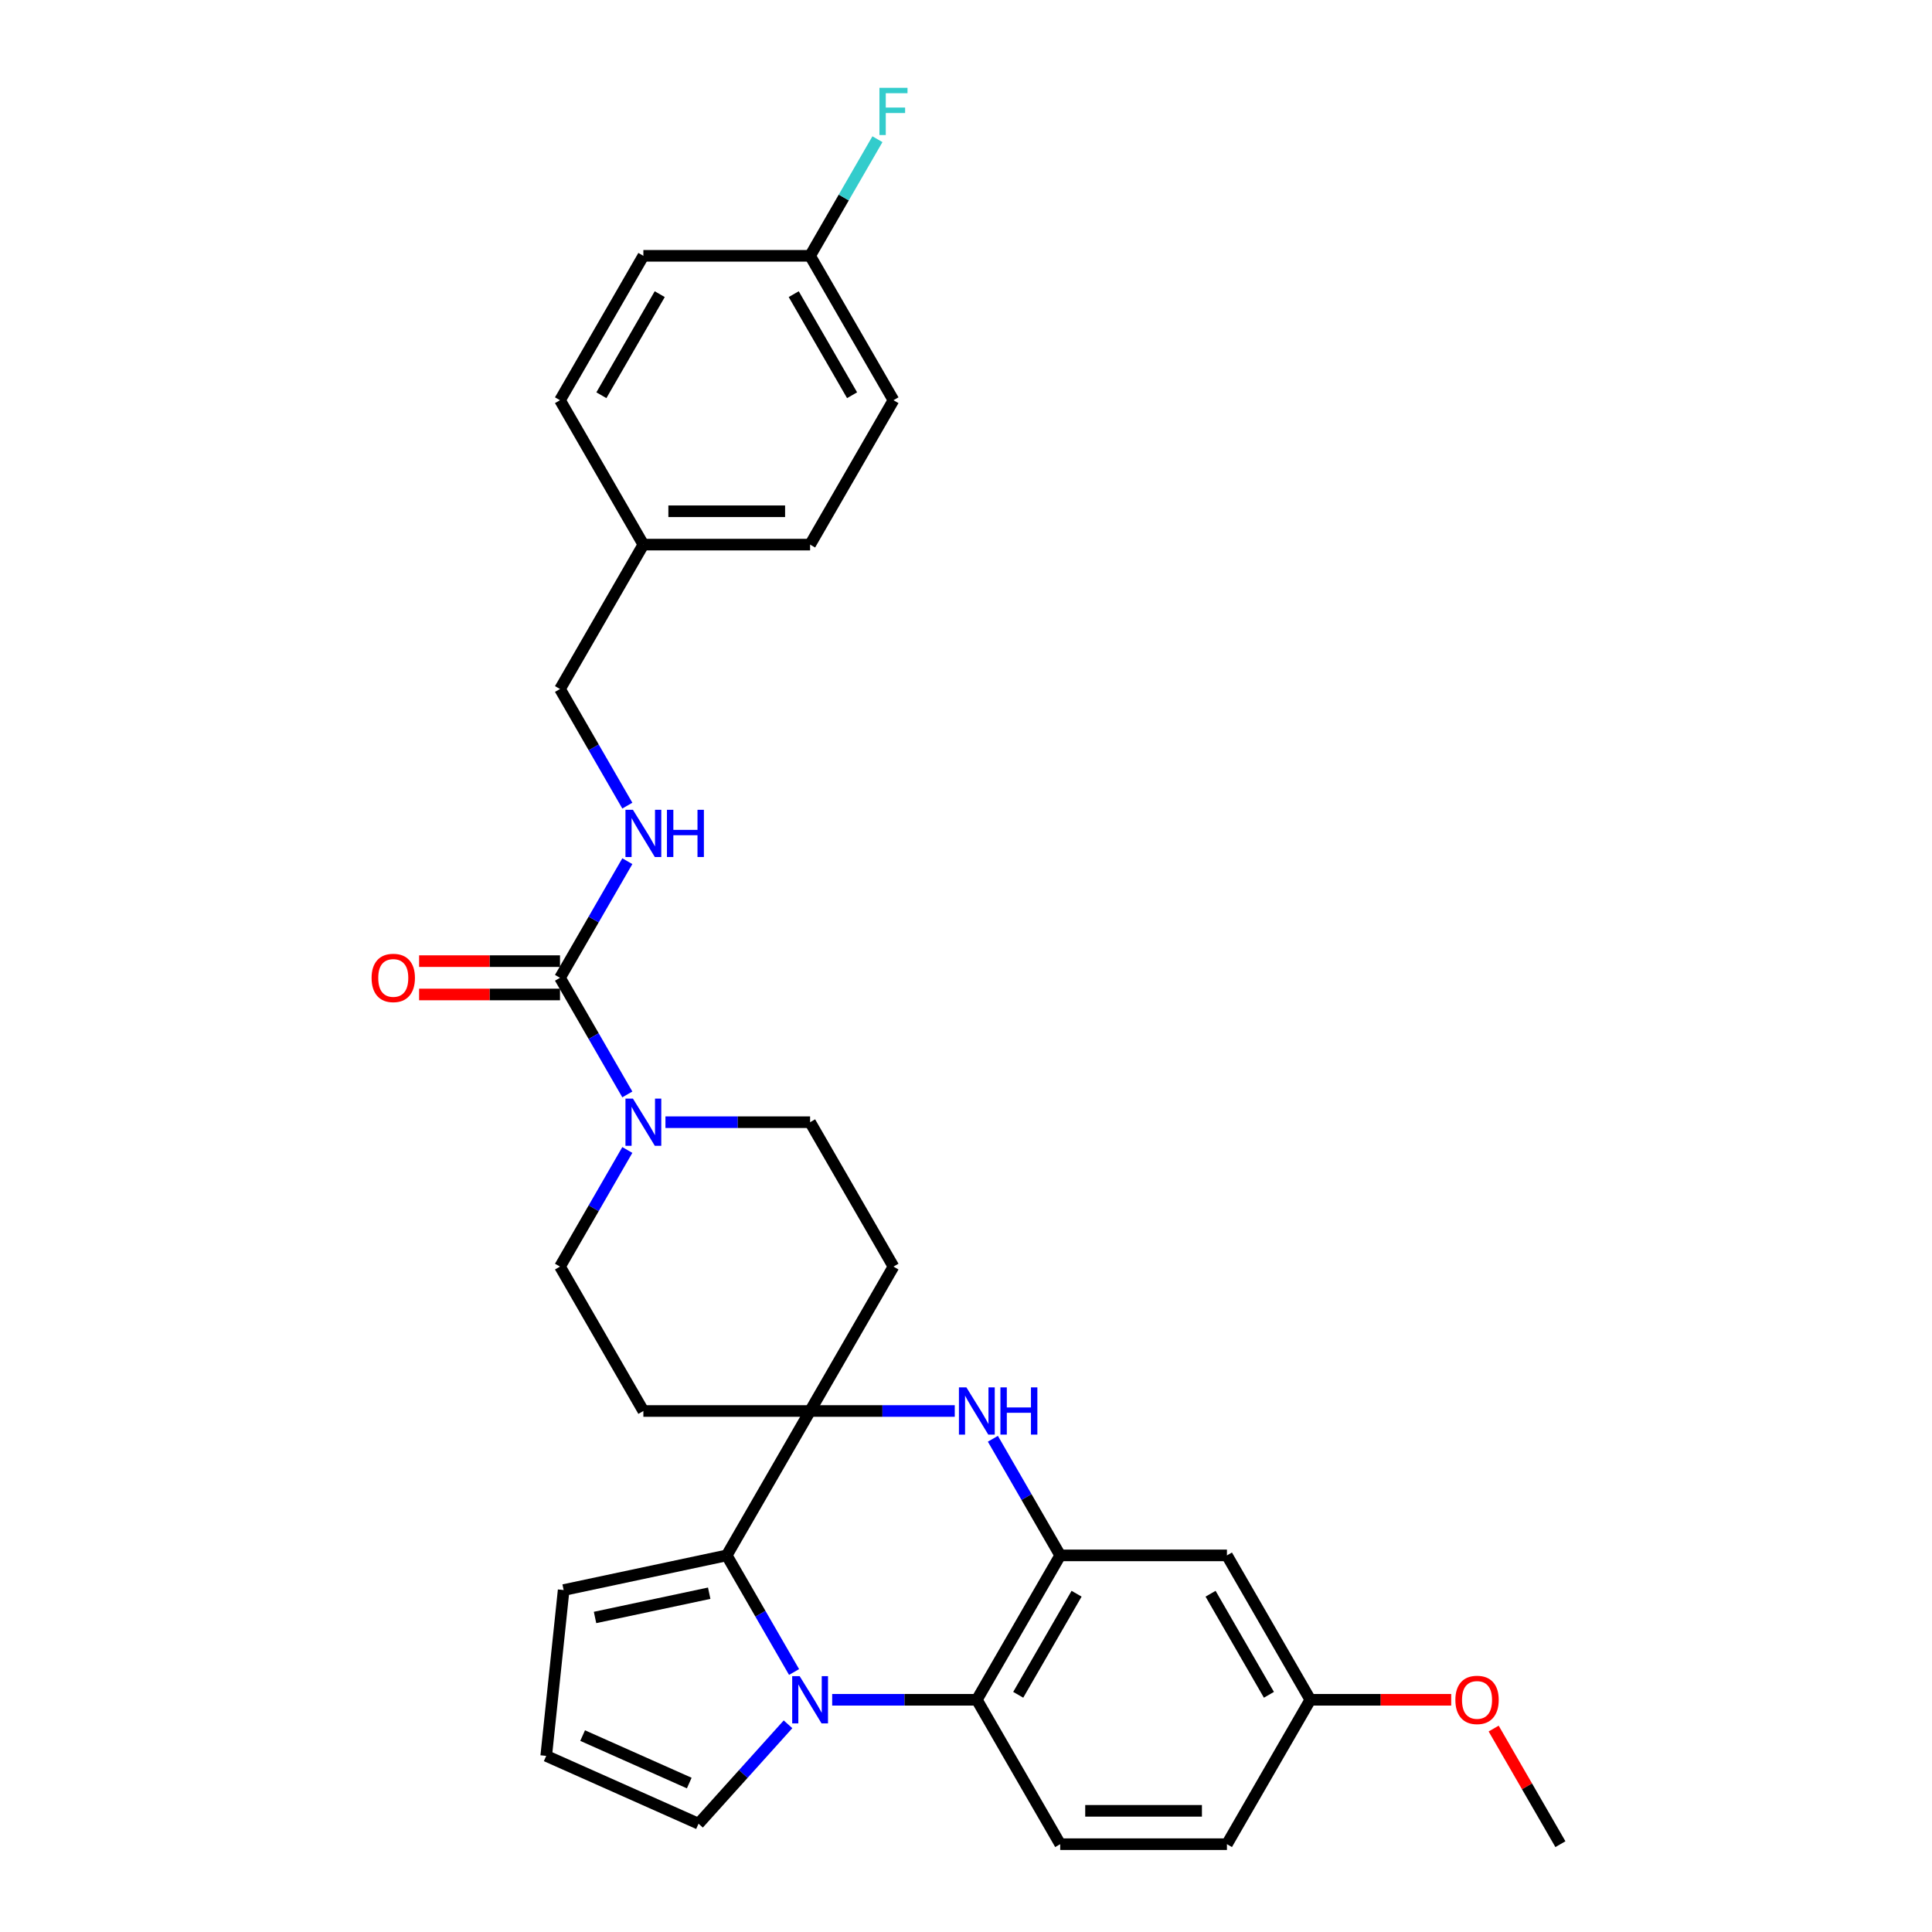 <?xml version='1.0' encoding='iso-8859-1'?>
<svg version='1.1' baseProfile='full'
              xmlns='http://www.w3.org/2000/svg'
                      xmlns:rdkit='http://www.rdkit.org/xml'
                      xmlns:xlink='http://www.w3.org/1999/xlink'
                  xml:space='preserve'
width='1000px' height='1000px' viewBox='0 0 1000 1000'>
<!-- END OF HEADER -->
<rect style='opacity:1.0;fill:#FFFFFF;stroke:none' width='1000' height='1000' x='0' y='0'> </rect>
<path class='bond-1' d='M 411.007,865.428 L 393.582,835.248' style='fill:none;fill-rule:evenodd;stroke:#0000FF;stroke-width:6px;stroke-linecap:butt;stroke-linejoin:miter;stroke-opacity:1' />
<path class='bond-1' d='M 393.582,835.248 L 376.157,805.067' style='fill:none;fill-rule:evenodd;stroke:#000000;stroke-width:6px;stroke-linecap:butt;stroke-linejoin:miter;stroke-opacity:1' />
<path class='bond-4' d='M 430.734,879.806 L 468.172,879.806' style='fill:none;fill-rule:evenodd;stroke:#0000FF;stroke-width:6px;stroke-linecap:butt;stroke-linejoin:miter;stroke-opacity:1' />
<path class='bond-4' d='M 468.172,879.806 L 505.61,879.806' style='fill:none;fill-rule:evenodd;stroke:#000000;stroke-width:6px;stroke-linecap:butt;stroke-linejoin:miter;stroke-opacity:1' />
<path class='bond-11' d='M 407.882,892.496 L 384.722,918.219' style='fill:none;fill-rule:evenodd;stroke:#0000FF;stroke-width:6px;stroke-linecap:butt;stroke-linejoin:miter;stroke-opacity:1' />
<path class='bond-11' d='M 384.722,918.219 L 361.561,943.941' style='fill:none;fill-rule:evenodd;stroke:#000000;stroke-width:6px;stroke-linecap:butt;stroke-linejoin:miter;stroke-opacity:1' />
<path class='bond-0' d='M 419.308,730.328 L 376.157,805.067' style='fill:none;fill-rule:evenodd;stroke:#000000;stroke-width:6px;stroke-linecap:butt;stroke-linejoin:miter;stroke-opacity:1' />
<path class='bond-9' d='M 419.308,730.328 L 462.459,655.589' style='fill:none;fill-rule:evenodd;stroke:#000000;stroke-width:6px;stroke-linecap:butt;stroke-linejoin:miter;stroke-opacity:1' />
<path class='bond-10' d='M 419.308,730.328 L 333.007,730.328' style='fill:none;fill-rule:evenodd;stroke:#000000;stroke-width:6px;stroke-linecap:butt;stroke-linejoin:miter;stroke-opacity:1' />
<path class='bond-31' d='M 419.308,730.328 L 456.746,730.328' style='fill:none;fill-rule:evenodd;stroke:#000000;stroke-width:6px;stroke-linecap:butt;stroke-linejoin:miter;stroke-opacity:1' />
<path class='bond-31' d='M 456.746,730.328 L 494.183,730.328' style='fill:none;fill-rule:evenodd;stroke:#0000FF;stroke-width:6px;stroke-linecap:butt;stroke-linejoin:miter;stroke-opacity:1' />
<path class='bond-13' d='M 376.157,805.067 L 291.742,823.01' style='fill:none;fill-rule:evenodd;stroke:#000000;stroke-width:6px;stroke-linecap:butt;stroke-linejoin:miter;stroke-opacity:1' />
<path class='bond-13' d='M 367.084,824.642 L 307.993,837.202' style='fill:none;fill-rule:evenodd;stroke:#000000;stroke-width:6px;stroke-linecap:butt;stroke-linejoin:miter;stroke-opacity:1' />
<path class='bond-2' d='M 513.911,744.706 L 531.335,774.886' style='fill:none;fill-rule:evenodd;stroke:#0000FF;stroke-width:6px;stroke-linecap:butt;stroke-linejoin:miter;stroke-opacity:1' />
<path class='bond-2' d='M 531.335,774.886 L 548.76,805.067' style='fill:none;fill-rule:evenodd;stroke:#000000;stroke-width:6px;stroke-linecap:butt;stroke-linejoin:miter;stroke-opacity:1' />
<path class='bond-3' d='M 548.76,805.067 L 505.61,879.806' style='fill:none;fill-rule:evenodd;stroke:#000000;stroke-width:6px;stroke-linecap:butt;stroke-linejoin:miter;stroke-opacity:1' />
<path class='bond-3' d='M 557.236,824.908 L 527.03,877.225' style='fill:none;fill-rule:evenodd;stroke:#000000;stroke-width:6px;stroke-linecap:butt;stroke-linejoin:miter;stroke-opacity:1' />
<path class='bond-8' d='M 548.76,805.067 L 635.062,805.067' style='fill:none;fill-rule:evenodd;stroke:#000000;stroke-width:6px;stroke-linecap:butt;stroke-linejoin:miter;stroke-opacity:1' />
<path class='bond-12' d='M 505.61,879.806 L 548.76,954.545' style='fill:none;fill-rule:evenodd;stroke:#000000;stroke-width:6px;stroke-linecap:butt;stroke-linejoin:miter;stroke-opacity:1' />
<path class='bond-5' d='M 289.856,506.11 L 307.281,536.291' style='fill:none;fill-rule:evenodd;stroke:#000000;stroke-width:6px;stroke-linecap:butt;stroke-linejoin:miter;stroke-opacity:1' />
<path class='bond-5' d='M 307.281,536.291 L 324.706,566.472' style='fill:none;fill-rule:evenodd;stroke:#0000FF;stroke-width:6px;stroke-linecap:butt;stroke-linejoin:miter;stroke-opacity:1' />
<path class='bond-7' d='M 289.856,506.11 L 307.281,475.929' style='fill:none;fill-rule:evenodd;stroke:#000000;stroke-width:6px;stroke-linecap:butt;stroke-linejoin:miter;stroke-opacity:1' />
<path class='bond-7' d='M 307.281,475.929 L 324.706,445.749' style='fill:none;fill-rule:evenodd;stroke:#0000FF;stroke-width:6px;stroke-linecap:butt;stroke-linejoin:miter;stroke-opacity:1' />
<path class='bond-17' d='M 289.856,497.48 L 253.394,497.48' style='fill:none;fill-rule:evenodd;stroke:#000000;stroke-width:6px;stroke-linecap:butt;stroke-linejoin:miter;stroke-opacity:1' />
<path class='bond-17' d='M 253.394,497.48 L 216.931,497.48' style='fill:none;fill-rule:evenodd;stroke:#FF0000;stroke-width:6px;stroke-linecap:butt;stroke-linejoin:miter;stroke-opacity:1' />
<path class='bond-17' d='M 289.856,514.74 L 253.394,514.74' style='fill:none;fill-rule:evenodd;stroke:#000000;stroke-width:6px;stroke-linecap:butt;stroke-linejoin:miter;stroke-opacity:1' />
<path class='bond-17' d='M 253.394,514.74 L 216.931,514.74' style='fill:none;fill-rule:evenodd;stroke:#FF0000;stroke-width:6px;stroke-linecap:butt;stroke-linejoin:miter;stroke-opacity:1' />
<path class='bond-6' d='M 324.706,595.227 L 307.281,625.408' style='fill:none;fill-rule:evenodd;stroke:#0000FF;stroke-width:6px;stroke-linecap:butt;stroke-linejoin:miter;stroke-opacity:1' />
<path class='bond-6' d='M 307.281,625.408 L 289.856,655.589' style='fill:none;fill-rule:evenodd;stroke:#000000;stroke-width:6px;stroke-linecap:butt;stroke-linejoin:miter;stroke-opacity:1' />
<path class='bond-33' d='M 344.433,580.849 L 381.871,580.849' style='fill:none;fill-rule:evenodd;stroke:#0000FF;stroke-width:6px;stroke-linecap:butt;stroke-linejoin:miter;stroke-opacity:1' />
<path class='bond-33' d='M 381.871,580.849 L 419.308,580.849' style='fill:none;fill-rule:evenodd;stroke:#000000;stroke-width:6px;stroke-linecap:butt;stroke-linejoin:miter;stroke-opacity:1' />
<path class='bond-19' d='M 324.706,416.993 L 307.281,386.812' style='fill:none;fill-rule:evenodd;stroke:#0000FF;stroke-width:6px;stroke-linecap:butt;stroke-linejoin:miter;stroke-opacity:1' />
<path class='bond-19' d='M 307.281,386.812 L 289.856,356.632' style='fill:none;fill-rule:evenodd;stroke:#000000;stroke-width:6px;stroke-linecap:butt;stroke-linejoin:miter;stroke-opacity:1' />
<path class='bond-32' d='M 635.062,805.067 L 678.212,879.806' style='fill:none;fill-rule:evenodd;stroke:#000000;stroke-width:6px;stroke-linecap:butt;stroke-linejoin:miter;stroke-opacity:1' />
<path class='bond-32' d='M 626.586,824.908 L 656.792,877.225' style='fill:none;fill-rule:evenodd;stroke:#000000;stroke-width:6px;stroke-linecap:butt;stroke-linejoin:miter;stroke-opacity:1' />
<path class='bond-16' d='M 462.459,655.589 L 419.308,580.849' style='fill:none;fill-rule:evenodd;stroke:#000000;stroke-width:6px;stroke-linecap:butt;stroke-linejoin:miter;stroke-opacity:1' />
<path class='bond-15' d='M 333.007,730.328 L 289.856,655.589' style='fill:none;fill-rule:evenodd;stroke:#000000;stroke-width:6px;stroke-linecap:butt;stroke-linejoin:miter;stroke-opacity:1' />
<path class='bond-14' d='M 361.561,943.941 L 282.721,908.839' style='fill:none;fill-rule:evenodd;stroke:#000000;stroke-width:6px;stroke-linecap:butt;stroke-linejoin:miter;stroke-opacity:1' />
<path class='bond-14' d='M 356.756,922.907 L 301.567,898.336' style='fill:none;fill-rule:evenodd;stroke:#000000;stroke-width:6px;stroke-linecap:butt;stroke-linejoin:miter;stroke-opacity:1' />
<path class='bond-20' d='M 548.76,954.545 L 635.062,954.545' style='fill:none;fill-rule:evenodd;stroke:#000000;stroke-width:6px;stroke-linecap:butt;stroke-linejoin:miter;stroke-opacity:1' />
<path class='bond-20' d='M 561.706,937.285 L 622.117,937.285' style='fill:none;fill-rule:evenodd;stroke:#000000;stroke-width:6px;stroke-linecap:butt;stroke-linejoin:miter;stroke-opacity:1' />
<path class='bond-30' d='M 291.742,823.01 L 282.721,908.839' style='fill:none;fill-rule:evenodd;stroke:#000000;stroke-width:6px;stroke-linecap:butt;stroke-linejoin:miter;stroke-opacity:1' />
<path class='bond-18' d='M 678.212,879.806 L 635.062,954.545' style='fill:none;fill-rule:evenodd;stroke:#000000;stroke-width:6px;stroke-linecap:butt;stroke-linejoin:miter;stroke-opacity:1' />
<path class='bond-28' d='M 678.212,879.806 L 714.675,879.806' style='fill:none;fill-rule:evenodd;stroke:#000000;stroke-width:6px;stroke-linecap:butt;stroke-linejoin:miter;stroke-opacity:1' />
<path class='bond-28' d='M 714.675,879.806 L 751.137,879.806' style='fill:none;fill-rule:evenodd;stroke:#FF0000;stroke-width:6px;stroke-linecap:butt;stroke-linejoin:miter;stroke-opacity:1' />
<path class='bond-22' d='M 289.856,356.632 L 333.007,281.892' style='fill:none;fill-rule:evenodd;stroke:#000000;stroke-width:6px;stroke-linecap:butt;stroke-linejoin:miter;stroke-opacity:1' />
<path class='bond-21' d='M 419.308,132.414 L 462.459,207.153' style='fill:none;fill-rule:evenodd;stroke:#000000;stroke-width:6px;stroke-linecap:butt;stroke-linejoin:miter;stroke-opacity:1' />
<path class='bond-21' d='M 410.833,152.255 L 441.038,204.573' style='fill:none;fill-rule:evenodd;stroke:#000000;stroke-width:6px;stroke-linecap:butt;stroke-linejoin:miter;stroke-opacity:1' />
<path class='bond-23' d='M 419.308,132.414 L 436.733,102.233' style='fill:none;fill-rule:evenodd;stroke:#000000;stroke-width:6px;stroke-linecap:butt;stroke-linejoin:miter;stroke-opacity:1' />
<path class='bond-23' d='M 436.733,102.233 L 454.158,72.053' style='fill:none;fill-rule:evenodd;stroke:#33CCCC;stroke-width:6px;stroke-linecap:butt;stroke-linejoin:miter;stroke-opacity:1' />
<path class='bond-34' d='M 419.308,132.414 L 333.007,132.414' style='fill:none;fill-rule:evenodd;stroke:#000000;stroke-width:6px;stroke-linecap:butt;stroke-linejoin:miter;stroke-opacity:1' />
<path class='bond-26' d='M 333.007,281.892 L 289.856,207.153' style='fill:none;fill-rule:evenodd;stroke:#000000;stroke-width:6px;stroke-linecap:butt;stroke-linejoin:miter;stroke-opacity:1' />
<path class='bond-27' d='M 333.007,281.892 L 419.308,281.892' style='fill:none;fill-rule:evenodd;stroke:#000000;stroke-width:6px;stroke-linecap:butt;stroke-linejoin:miter;stroke-opacity:1' />
<path class='bond-27' d='M 345.952,264.632 L 406.363,264.632' style='fill:none;fill-rule:evenodd;stroke:#000000;stroke-width:6px;stroke-linecap:butt;stroke-linejoin:miter;stroke-opacity:1' />
<path class='bond-24' d='M 333.007,132.414 L 289.856,207.153' style='fill:none;fill-rule:evenodd;stroke:#000000;stroke-width:6px;stroke-linecap:butt;stroke-linejoin:miter;stroke-opacity:1' />
<path class='bond-24' d='M 341.482,152.255 L 311.277,204.573' style='fill:none;fill-rule:evenodd;stroke:#000000;stroke-width:6px;stroke-linecap:butt;stroke-linejoin:miter;stroke-opacity:1' />
<path class='bond-25' d='M 462.459,207.153 L 419.308,281.892' style='fill:none;fill-rule:evenodd;stroke:#000000;stroke-width:6px;stroke-linecap:butt;stroke-linejoin:miter;stroke-opacity:1' />
<path class='bond-29' d='M 773.114,894.702 L 790.389,924.624' style='fill:none;fill-rule:evenodd;stroke:#FF0000;stroke-width:6px;stroke-linecap:butt;stroke-linejoin:miter;stroke-opacity:1' />
<path class='bond-29' d='M 790.389,924.624 L 807.665,954.545' style='fill:none;fill-rule:evenodd;stroke:#000000;stroke-width:6px;stroke-linecap:butt;stroke-linejoin:miter;stroke-opacity:1' />
<path  class='atom-0' d='M 413.906 867.586
L 421.914 880.531
Q 422.708 881.808, 423.986 884.121
Q 425.263 886.434, 425.332 886.572
L 425.332 867.586
L 428.577 867.586
L 428.577 892.027
L 425.228 892.027
L 416.633 877.873
Q 415.632 876.216, 414.562 874.317
Q 413.526 872.419, 413.215 871.832
L 413.215 892.027
L 410.039 892.027
L 410.039 867.586
L 413.906 867.586
' fill='#0000FF'/>
<path  class='atom-3' d='M 500.207 718.108
L 508.216 731.053
Q 509.01 732.33, 510.287 734.643
Q 511.564 736.956, 511.633 737.094
L 511.633 718.108
L 514.878 718.108
L 514.878 742.548
L 511.53 742.548
L 502.934 728.395
Q 501.933 726.738, 500.863 724.839
Q 499.827 722.94, 499.517 722.354
L 499.517 742.548
L 496.341 742.548
L 496.341 718.108
L 500.207 718.108
' fill='#0000FF'/>
<path  class='atom-3' d='M 517.813 718.108
L 521.127 718.108
L 521.127 728.498
L 533.623 728.498
L 533.623 718.108
L 536.937 718.108
L 536.937 742.548
L 533.623 742.548
L 533.623 731.26
L 521.127 731.26
L 521.127 742.548
L 517.813 742.548
L 517.813 718.108
' fill='#0000FF'/>
<path  class='atom-7' d='M 327.604 568.629
L 335.613 581.574
Q 336.407 582.852, 337.684 585.164
Q 338.962 587.477, 339.031 587.615
L 339.031 568.629
L 342.276 568.629
L 342.276 593.07
L 338.927 593.07
L 330.331 578.916
Q 329.33 577.259, 328.26 575.361
Q 327.225 573.462, 326.914 572.875
L 326.914 593.07
L 323.738 593.07
L 323.738 568.629
L 327.604 568.629
' fill='#0000FF'/>
<path  class='atom-8' d='M 327.604 419.151
L 335.613 432.096
Q 336.407 433.373, 337.684 435.686
Q 338.962 437.999, 339.031 438.137
L 339.031 419.151
L 342.276 419.151
L 342.276 443.591
L 338.927 443.591
L 330.331 429.438
Q 329.33 427.781, 328.26 425.882
Q 327.225 423.984, 326.914 423.397
L 326.914 443.591
L 323.738 443.591
L 323.738 419.151
L 327.604 419.151
' fill='#0000FF'/>
<path  class='atom-8' d='M 345.21 419.151
L 348.524 419.151
L 348.524 429.541
L 361.02 429.541
L 361.02 419.151
L 364.334 419.151
L 364.334 443.591
L 361.02 443.591
L 361.02 432.303
L 348.524 432.303
L 348.524 443.591
L 345.21 443.591
L 345.21 419.151
' fill='#0000FF'/>
<path  class='atom-18' d='M 192.335 506.179
Q 192.335 500.311, 195.235 497.031
Q 198.135 493.752, 203.555 493.752
Q 208.974 493.752, 211.874 497.031
Q 214.774 500.311, 214.774 506.179
Q 214.774 512.117, 211.84 515.5
Q 208.905 518.848, 203.555 518.848
Q 198.169 518.848, 195.235 515.5
Q 192.335 512.151, 192.335 506.179
M 203.555 516.087
Q 207.283 516.087, 209.285 513.601
Q 211.322 511.081, 211.322 506.179
Q 211.322 501.381, 209.285 498.964
Q 207.283 496.513, 203.555 496.513
Q 199.826 496.513, 197.79 498.93
Q 195.788 501.346, 195.788 506.179
Q 195.788 511.116, 197.79 513.601
Q 199.826 516.087, 203.555 516.087
' fill='#FF0000'/>
<path  class='atom-24' d='M 455.192 45.455
L 469.725 45.455
L 469.725 48.251
L 458.472 48.251
L 458.472 55.673
L 468.483 55.673
L 468.483 58.503
L 458.472 58.503
L 458.472 69.895
L 455.192 69.895
L 455.192 45.455
' fill='#33CCCC'/>
<path  class='atom-29' d='M 753.295 879.875
Q 753.295 874.007, 756.194 870.727
Q 759.094 867.448, 764.514 867.448
Q 769.934 867.448, 772.833 870.727
Q 775.733 874.007, 775.733 879.875
Q 775.733 885.813, 772.799 889.196
Q 769.865 892.544, 764.514 892.544
Q 759.129 892.544, 756.194 889.196
Q 753.295 885.847, 753.295 879.875
M 764.514 889.783
Q 768.242 889.783, 770.244 887.297
Q 772.281 884.777, 772.281 879.875
Q 772.281 875.077, 770.244 872.66
Q 768.242 870.21, 764.514 870.21
Q 760.786 870.21, 758.749 872.626
Q 756.747 875.042, 756.747 879.875
Q 756.747 884.812, 758.749 887.297
Q 760.786 889.783, 764.514 889.783
' fill='#FF0000'/>
</svg>
